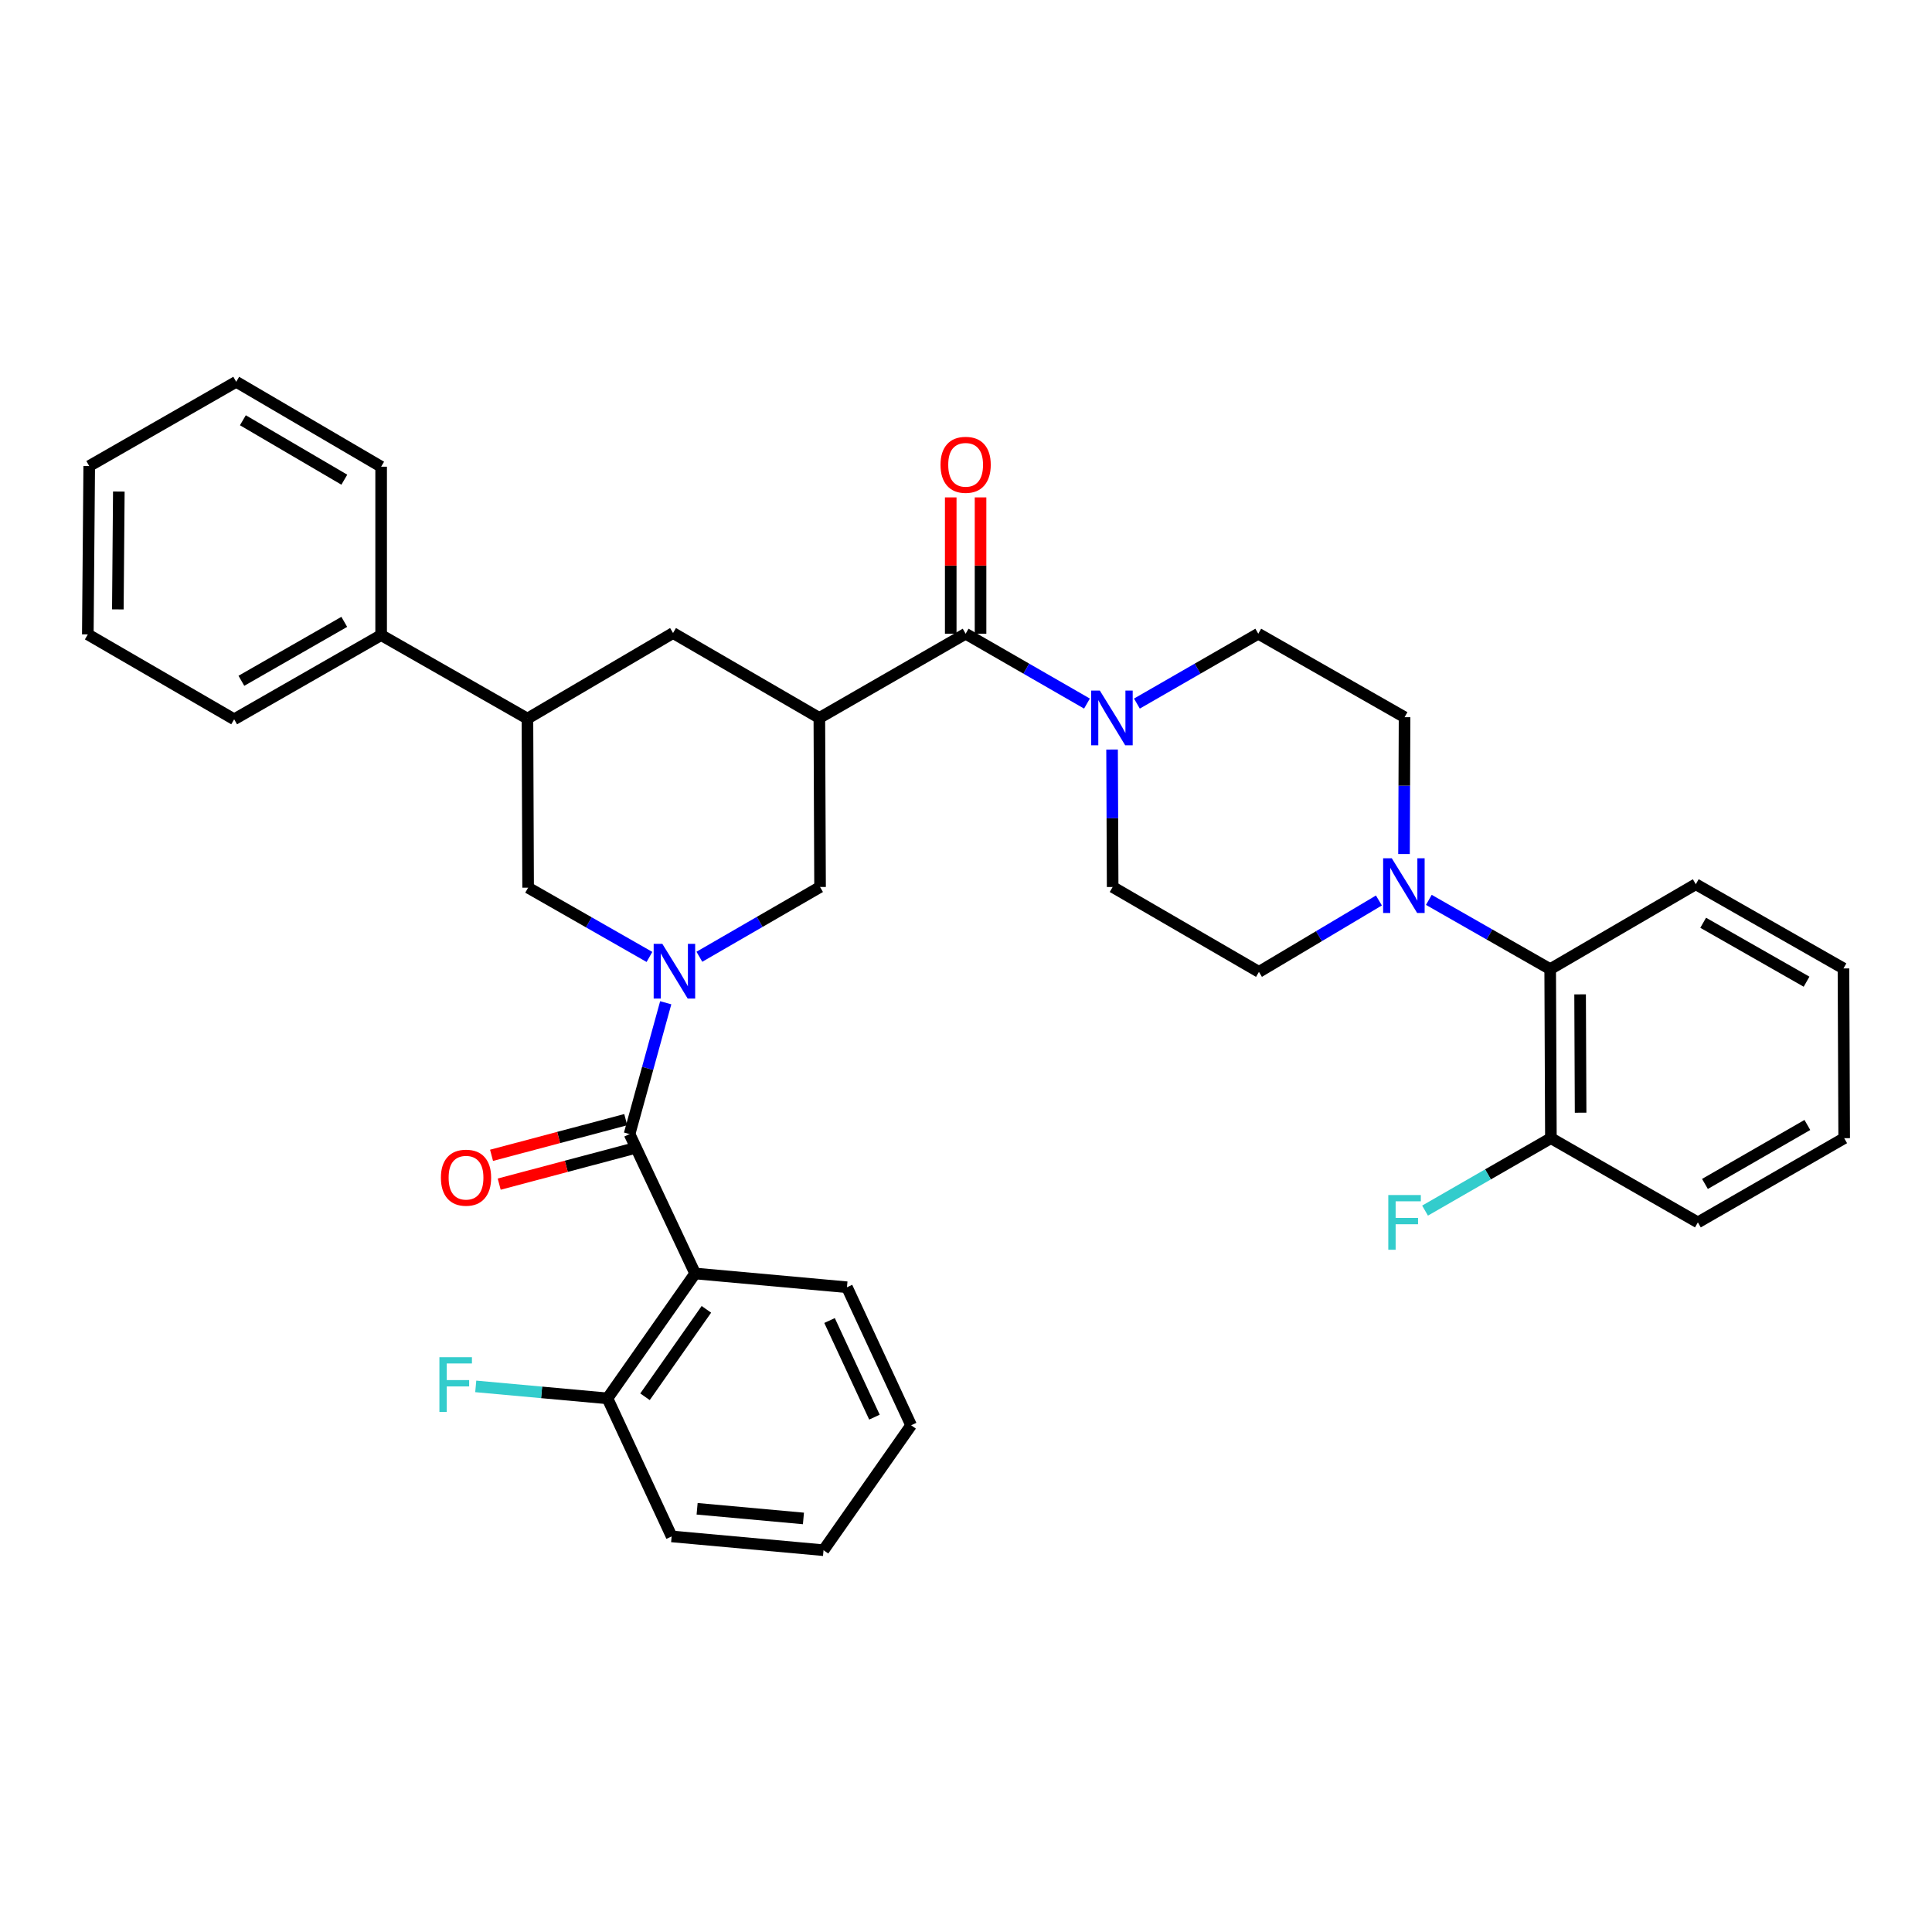 <?xml version='1.0' encoding='iso-8859-1'?>
<svg version='1.1' baseProfile='full'
              xmlns='http://www.w3.org/2000/svg'
                      xmlns:rdkit='http://www.rdkit.org/xml'
                      xmlns:xlink='http://www.w3.org/1999/xlink'
                  xml:space='preserve'
width='1000px' height='1000px' viewBox='0 0 1000 1000'>
<!-- END OF HEADER -->
<rect style='opacity:1.0;fill:#FFFFFF;stroke:none' width='1000' height='1000' x='0' y='0'> </rect>
<path class='bond-0' d='M 344.578,519.03 L 335.221,553.01' style='fill:none;fill-rule:evenodd;stroke:#0000FF;stroke-width:6px;stroke-linecap:butt;stroke-linejoin:miter;stroke-opacity:1' />
<path class='bond-0' d='M 335.221,553.01 L 325.863,586.991' style='fill:none;fill-rule:evenodd;stroke:#000000;stroke-width:6px;stroke-linecap:butt;stroke-linejoin:miter;stroke-opacity:1' />
<path class='bond-5' d='M 361.996,495.217 L 393.229,477.161' style='fill:none;fill-rule:evenodd;stroke:#0000FF;stroke-width:6px;stroke-linecap:butt;stroke-linejoin:miter;stroke-opacity:1' />
<path class='bond-5' d='M 393.229,477.161 L 424.462,459.106' style='fill:none;fill-rule:evenodd;stroke:#000000;stroke-width:6px;stroke-linecap:butt;stroke-linejoin:miter;stroke-opacity:1' />
<path class='bond-7' d='M 336.159,495.309 L 304.756,477.383' style='fill:none;fill-rule:evenodd;stroke:#0000FF;stroke-width:6px;stroke-linecap:butt;stroke-linejoin:miter;stroke-opacity:1' />
<path class='bond-7' d='M 304.756,477.383 L 273.353,459.458' style='fill:none;fill-rule:evenodd;stroke:#000000;stroke-width:6px;stroke-linecap:butt;stroke-linejoin:miter;stroke-opacity:1' />
<path class='bond-3' d='M 325.863,586.991 L 359.804,659.151' style='fill:none;fill-rule:evenodd;stroke:#000000;stroke-width:6px;stroke-linecap:butt;stroke-linejoin:miter;stroke-opacity:1' />
<path class='bond-12' d='M 323.882,579.534 L 289.151,588.764' style='fill:none;fill-rule:evenodd;stroke:#000000;stroke-width:6px;stroke-linecap:butt;stroke-linejoin:miter;stroke-opacity:1' />
<path class='bond-12' d='M 289.151,588.764 L 254.421,597.993' style='fill:none;fill-rule:evenodd;stroke:#FF0000;stroke-width:6px;stroke-linecap:butt;stroke-linejoin:miter;stroke-opacity:1' />
<path class='bond-12' d='M 327.845,594.448 L 293.114,603.678' style='fill:none;fill-rule:evenodd;stroke:#000000;stroke-width:6px;stroke-linecap:butt;stroke-linejoin:miter;stroke-opacity:1' />
<path class='bond-12' d='M 293.114,603.678 L 258.384,612.907' style='fill:none;fill-rule:evenodd;stroke:#FF0000;stroke-width:6px;stroke-linecap:butt;stroke-linejoin:miter;stroke-opacity:1' />
<path class='bond-1' d='M 424.094,371.609 L 424.462,459.106' style='fill:none;fill-rule:evenodd;stroke:#000000;stroke-width:6px;stroke-linecap:butt;stroke-linejoin:miter;stroke-opacity:1' />
<path class='bond-2' d='M 424.094,371.609 L 499.811,328.015' style='fill:none;fill-rule:evenodd;stroke:#000000;stroke-width:6px;stroke-linecap:butt;stroke-linejoin:miter;stroke-opacity:1' />
<path class='bond-8' d='M 424.094,371.609 L 348.368,327.655' style='fill:none;fill-rule:evenodd;stroke:#000000;stroke-width:6px;stroke-linecap:butt;stroke-linejoin:miter;stroke-opacity:1' />
<path class='bond-4' d='M 499.811,328.015 L 531.212,346.092' style='fill:none;fill-rule:evenodd;stroke:#000000;stroke-width:6px;stroke-linecap:butt;stroke-linejoin:miter;stroke-opacity:1' />
<path class='bond-4' d='M 531.212,346.092 L 562.613,364.169' style='fill:none;fill-rule:evenodd;stroke:#0000FF;stroke-width:6px;stroke-linecap:butt;stroke-linejoin:miter;stroke-opacity:1' />
<path class='bond-15' d='M 507.527,328.015 L 507.527,292.732' style='fill:none;fill-rule:evenodd;stroke:#000000;stroke-width:6px;stroke-linecap:butt;stroke-linejoin:miter;stroke-opacity:1' />
<path class='bond-15' d='M 507.527,292.732 L 507.527,257.449' style='fill:none;fill-rule:evenodd;stroke:#FF0000;stroke-width:6px;stroke-linecap:butt;stroke-linejoin:miter;stroke-opacity:1' />
<path class='bond-15' d='M 492.096,328.015 L 492.096,292.732' style='fill:none;fill-rule:evenodd;stroke:#000000;stroke-width:6px;stroke-linecap:butt;stroke-linejoin:miter;stroke-opacity:1' />
<path class='bond-15' d='M 492.096,292.732 L 492.096,257.449' style='fill:none;fill-rule:evenodd;stroke:#FF0000;stroke-width:6px;stroke-linecap:butt;stroke-linejoin:miter;stroke-opacity:1' />
<path class='bond-11' d='M 359.804,659.151 L 314.418,723.792' style='fill:none;fill-rule:evenodd;stroke:#000000;stroke-width:6px;stroke-linecap:butt;stroke-linejoin:miter;stroke-opacity:1' />
<path class='bond-11' d='M 365.626,677.714 L 333.856,722.963' style='fill:none;fill-rule:evenodd;stroke:#000000;stroke-width:6px;stroke-linecap:butt;stroke-linejoin:miter;stroke-opacity:1' />
<path class='bond-22' d='M 359.804,659.151 L 438.385,666.275' style='fill:none;fill-rule:evenodd;stroke:#000000;stroke-width:6px;stroke-linecap:butt;stroke-linejoin:miter;stroke-opacity:1' />
<path class='bond-13' d='M 588.462,364.17 L 619.872,346.093' style='fill:none;fill-rule:evenodd;stroke:#0000FF;stroke-width:6px;stroke-linecap:butt;stroke-linejoin:miter;stroke-opacity:1' />
<path class='bond-13' d='M 619.872,346.093 L 651.281,328.015' style='fill:none;fill-rule:evenodd;stroke:#000000;stroke-width:6px;stroke-linecap:butt;stroke-linejoin:miter;stroke-opacity:1' />
<path class='bond-14' d='M 575.606,387.957 L 575.756,423.532' style='fill:none;fill-rule:evenodd;stroke:#0000FF;stroke-width:6px;stroke-linecap:butt;stroke-linejoin:miter;stroke-opacity:1' />
<path class='bond-14' d='M 575.756,423.532 L 575.906,459.106' style='fill:none;fill-rule:evenodd;stroke:#000000;stroke-width:6px;stroke-linecap:butt;stroke-linejoin:miter;stroke-opacity:1' />
<path class='bond-6' d='M 713.724,466.086 L 682.678,484.565' style='fill:none;fill-rule:evenodd;stroke:#0000FF;stroke-width:6px;stroke-linecap:butt;stroke-linejoin:miter;stroke-opacity:1' />
<path class='bond-6' d='M 682.678,484.565 L 651.632,503.043' style='fill:none;fill-rule:evenodd;stroke:#000000;stroke-width:6px;stroke-linecap:butt;stroke-linejoin:miter;stroke-opacity:1' />
<path class='bond-10' d='M 739.567,465.77 L 770.97,483.695' style='fill:none;fill-rule:evenodd;stroke:#0000FF;stroke-width:6px;stroke-linecap:butt;stroke-linejoin:miter;stroke-opacity:1' />
<path class='bond-10' d='M 770.97,483.695 L 802.373,501.62' style='fill:none;fill-rule:evenodd;stroke:#000000;stroke-width:6px;stroke-linecap:butt;stroke-linejoin:miter;stroke-opacity:1' />
<path class='bond-37' d='M 726.713,442.055 L 726.856,406.64' style='fill:none;fill-rule:evenodd;stroke:#0000FF;stroke-width:6px;stroke-linecap:butt;stroke-linejoin:miter;stroke-opacity:1' />
<path class='bond-37' d='M 726.856,406.64 L 726.998,371.224' style='fill:none;fill-rule:evenodd;stroke:#000000;stroke-width:6px;stroke-linecap:butt;stroke-linejoin:miter;stroke-opacity:1' />
<path class='bond-9' d='M 273.353,459.458 L 273.002,371.944' style='fill:none;fill-rule:evenodd;stroke:#000000;stroke-width:6px;stroke-linecap:butt;stroke-linejoin:miter;stroke-opacity:1' />
<path class='bond-35' d='M 348.368,327.655 L 273.002,371.944' style='fill:none;fill-rule:evenodd;stroke:#000000;stroke-width:6px;stroke-linecap:butt;stroke-linejoin:miter;stroke-opacity:1' />
<path class='bond-19' d='M 273.002,371.944 L 197.275,328.727' style='fill:none;fill-rule:evenodd;stroke:#000000;stroke-width:6px;stroke-linecap:butt;stroke-linejoin:miter;stroke-opacity:1' />
<path class='bond-18' d='M 802.373,501.62 L 802.742,589.117' style='fill:none;fill-rule:evenodd;stroke:#000000;stroke-width:6px;stroke-linecap:butt;stroke-linejoin:miter;stroke-opacity:1' />
<path class='bond-18' d='M 817.86,514.68 L 818.118,575.928' style='fill:none;fill-rule:evenodd;stroke:#000000;stroke-width:6px;stroke-linecap:butt;stroke-linejoin:miter;stroke-opacity:1' />
<path class='bond-23' d='M 802.373,501.62 L 877.739,457.683' style='fill:none;fill-rule:evenodd;stroke:#000000;stroke-width:6px;stroke-linecap:butt;stroke-linejoin:miter;stroke-opacity:1' />
<path class='bond-20' d='M 314.418,723.792 L 280.332,720.694' style='fill:none;fill-rule:evenodd;stroke:#000000;stroke-width:6px;stroke-linecap:butt;stroke-linejoin:miter;stroke-opacity:1' />
<path class='bond-20' d='M 280.332,720.694 L 246.247,717.595' style='fill:none;fill-rule:evenodd;stroke:#33CCCC;stroke-width:6px;stroke-linecap:butt;stroke-linejoin:miter;stroke-opacity:1' />
<path class='bond-24' d='M 314.418,723.792 L 347.639,795.24' style='fill:none;fill-rule:evenodd;stroke:#000000;stroke-width:6px;stroke-linecap:butt;stroke-linejoin:miter;stroke-opacity:1' />
<path class='bond-16' d='M 651.281,328.015 L 726.998,371.224' style='fill:none;fill-rule:evenodd;stroke:#000000;stroke-width:6px;stroke-linecap:butt;stroke-linejoin:miter;stroke-opacity:1' />
<path class='bond-17' d='M 575.906,459.106 L 651.632,503.043' style='fill:none;fill-rule:evenodd;stroke:#000000;stroke-width:6px;stroke-linecap:butt;stroke-linejoin:miter;stroke-opacity:1' />
<path class='bond-21' d='M 802.742,589.117 L 770.172,607.863' style='fill:none;fill-rule:evenodd;stroke:#000000;stroke-width:6px;stroke-linecap:butt;stroke-linejoin:miter;stroke-opacity:1' />
<path class='bond-21' d='M 770.172,607.863 L 737.603,626.608' style='fill:none;fill-rule:evenodd;stroke:#33CCCC;stroke-width:6px;stroke-linecap:butt;stroke-linejoin:miter;stroke-opacity:1' />
<path class='bond-25' d='M 802.742,589.117 L 878.819,632.711' style='fill:none;fill-rule:evenodd;stroke:#000000;stroke-width:6px;stroke-linecap:butt;stroke-linejoin:miter;stroke-opacity:1' />
<path class='bond-26' d='M 197.275,328.727 L 121.198,372.304' style='fill:none;fill-rule:evenodd;stroke:#000000;stroke-width:6px;stroke-linecap:butt;stroke-linejoin:miter;stroke-opacity:1' />
<path class='bond-26' d='M 178.194,321.873 L 124.939,352.377' style='fill:none;fill-rule:evenodd;stroke:#000000;stroke-width:6px;stroke-linecap:butt;stroke-linejoin:miter;stroke-opacity:1' />
<path class='bond-27' d='M 197.275,328.727 L 197.275,241.564' style='fill:none;fill-rule:evenodd;stroke:#000000;stroke-width:6px;stroke-linecap:butt;stroke-linejoin:miter;stroke-opacity:1' />
<path class='bond-28' d='M 438.385,666.275 L 471.589,737.723' style='fill:none;fill-rule:evenodd;stroke:#000000;stroke-width:6px;stroke-linecap:butt;stroke-linejoin:miter;stroke-opacity:1' />
<path class='bond-28' d='M 429.371,683.496 L 452.614,733.51' style='fill:none;fill-rule:evenodd;stroke:#000000;stroke-width:6px;stroke-linecap:butt;stroke-linejoin:miter;stroke-opacity:1' />
<path class='bond-29' d='M 877.739,457.683 L 954.177,501.252' style='fill:none;fill-rule:evenodd;stroke:#000000;stroke-width:6px;stroke-linecap:butt;stroke-linejoin:miter;stroke-opacity:1' />
<path class='bond-29' d='M 881.563,477.625 L 935.07,508.123' style='fill:none;fill-rule:evenodd;stroke:#000000;stroke-width:6px;stroke-linecap:butt;stroke-linejoin:miter;stroke-opacity:1' />
<path class='bond-33' d='M 347.639,795.24 L 426.254,802.382' style='fill:none;fill-rule:evenodd;stroke:#000000;stroke-width:6px;stroke-linecap:butt;stroke-linejoin:miter;stroke-opacity:1' />
<path class='bond-33' d='M 360.827,780.943 L 415.858,785.942' style='fill:none;fill-rule:evenodd;stroke:#000000;stroke-width:6px;stroke-linecap:butt;stroke-linejoin:miter;stroke-opacity:1' />
<path class='bond-39' d='M 878.819,632.711 L 954.545,589.117' style='fill:none;fill-rule:evenodd;stroke:#000000;stroke-width:6px;stroke-linecap:butt;stroke-linejoin:miter;stroke-opacity:1' />
<path class='bond-39' d='M 882.479,612.799 L 935.487,582.283' style='fill:none;fill-rule:evenodd;stroke:#000000;stroke-width:6px;stroke-linecap:butt;stroke-linejoin:miter;stroke-opacity:1' />
<path class='bond-31' d='M 121.198,372.304 L 45.455,328.367' style='fill:none;fill-rule:evenodd;stroke:#000000;stroke-width:6px;stroke-linecap:butt;stroke-linejoin:miter;stroke-opacity:1' />
<path class='bond-30' d='M 197.275,241.564 L 122.261,197.618' style='fill:none;fill-rule:evenodd;stroke:#000000;stroke-width:6px;stroke-linecap:butt;stroke-linejoin:miter;stroke-opacity:1' />
<path class='bond-30' d='M 178.223,248.287 L 125.713,217.525' style='fill:none;fill-rule:evenodd;stroke:#000000;stroke-width:6px;stroke-linecap:butt;stroke-linejoin:miter;stroke-opacity:1' />
<path class='bond-36' d='M 471.589,737.723 L 426.254,802.382' style='fill:none;fill-rule:evenodd;stroke:#000000;stroke-width:6px;stroke-linecap:butt;stroke-linejoin:miter;stroke-opacity:1' />
<path class='bond-32' d='M 954.177,501.252 L 954.545,589.117' style='fill:none;fill-rule:evenodd;stroke:#000000;stroke-width:6px;stroke-linecap:butt;stroke-linejoin:miter;stroke-opacity:1' />
<path class='bond-38' d='M 122.261,197.618 L 46.183,241.221' style='fill:none;fill-rule:evenodd;stroke:#000000;stroke-width:6px;stroke-linecap:butt;stroke-linejoin:miter;stroke-opacity:1' />
<path class='bond-34' d='M 45.455,328.367 L 46.183,241.221' style='fill:none;fill-rule:evenodd;stroke:#000000;stroke-width:6px;stroke-linecap:butt;stroke-linejoin:miter;stroke-opacity:1' />
<path class='bond-34' d='M 60.995,315.424 L 61.505,254.422' style='fill:none;fill-rule:evenodd;stroke:#000000;stroke-width:6px;stroke-linecap:butt;stroke-linejoin:miter;stroke-opacity:1' />
<path  class='atom-0' d='M 342.819 488.523
L 352.099 503.523
Q 353.019 505.003, 354.499 507.683
Q 355.979 510.363, 356.059 510.523
L 356.059 488.523
L 359.819 488.523
L 359.819 516.843
L 355.939 516.843
L 345.979 500.443
Q 344.819 498.523, 343.579 496.323
Q 342.379 494.123, 342.019 493.443
L 342.019 516.843
L 338.339 516.843
L 338.339 488.523
L 342.819 488.523
' fill='#0000FF'/>
<path  class='atom-5' d='M 569.278 357.449
L 578.558 372.449
Q 579.478 373.929, 580.958 376.609
Q 582.438 379.289, 582.518 379.449
L 582.518 357.449
L 586.278 357.449
L 586.278 385.769
L 582.398 385.769
L 572.438 369.369
Q 571.278 367.449, 570.038 365.249
Q 568.838 363.049, 568.478 362.369
L 568.478 385.769
L 564.798 385.769
L 564.798 357.449
L 569.278 357.449
' fill='#0000FF'/>
<path  class='atom-7' d='M 720.387 444.235
L 729.667 459.235
Q 730.587 460.715, 732.067 463.395
Q 733.547 466.075, 733.627 466.235
L 733.627 444.235
L 737.387 444.235
L 737.387 472.555
L 733.507 472.555
L 723.547 456.155
Q 722.387 454.235, 721.147 452.035
Q 719.947 449.835, 719.587 449.155
L 719.587 472.555
L 715.907 472.555
L 715.907 444.235
L 720.387 444.235
' fill='#0000FF'/>
<path  class='atom-13' d='M 228.213 609.567
Q 228.213 602.767, 231.573 598.967
Q 234.933 595.167, 241.213 595.167
Q 247.493 595.167, 250.853 598.967
Q 254.213 602.767, 254.213 609.567
Q 254.213 616.447, 250.813 620.367
Q 247.413 624.247, 241.213 624.247
Q 234.973 624.247, 231.573 620.367
Q 228.213 616.487, 228.213 609.567
M 241.213 621.047
Q 245.533 621.047, 247.853 618.167
Q 250.213 615.247, 250.213 609.567
Q 250.213 604.007, 247.853 601.207
Q 245.533 598.367, 241.213 598.367
Q 236.893 598.367, 234.533 601.167
Q 232.213 603.967, 232.213 609.567
Q 232.213 615.287, 234.533 618.167
Q 236.893 621.047, 241.213 621.047
' fill='#FF0000'/>
<path  class='atom-16' d='M 486.811 240.581
Q 486.811 233.781, 490.171 229.981
Q 493.531 226.181, 499.811 226.181
Q 506.091 226.181, 509.451 229.981
Q 512.811 233.781, 512.811 240.581
Q 512.811 247.461, 509.411 251.381
Q 506.011 255.261, 499.811 255.261
Q 493.571 255.261, 490.171 251.381
Q 486.811 247.501, 486.811 240.581
M 499.811 252.061
Q 504.131 252.061, 506.451 249.181
Q 508.811 246.261, 508.811 240.581
Q 508.811 235.021, 506.451 232.221
Q 504.131 229.381, 499.811 229.381
Q 495.491 229.381, 493.131 232.181
Q 490.811 234.981, 490.811 240.581
Q 490.811 246.301, 493.131 249.181
Q 495.491 252.061, 499.811 252.061
' fill='#FF0000'/>
<path  class='atom-21' d='M 227.434 702.491
L 244.274 702.491
L 244.274 705.731
L 231.234 705.731
L 231.234 714.331
L 242.834 714.331
L 242.834 717.611
L 231.234 717.611
L 231.234 730.811
L 227.434 730.811
L 227.434 702.491
' fill='#33CCCC'/>
<path  class='atom-22' d='M 718.578 618.551
L 735.418 618.551
L 735.418 621.791
L 722.378 621.791
L 722.378 630.391
L 733.978 630.391
L 733.978 633.671
L 722.378 633.671
L 722.378 646.871
L 718.578 646.871
L 718.578 618.551
' fill='#33CCCC'/>
</svg>
